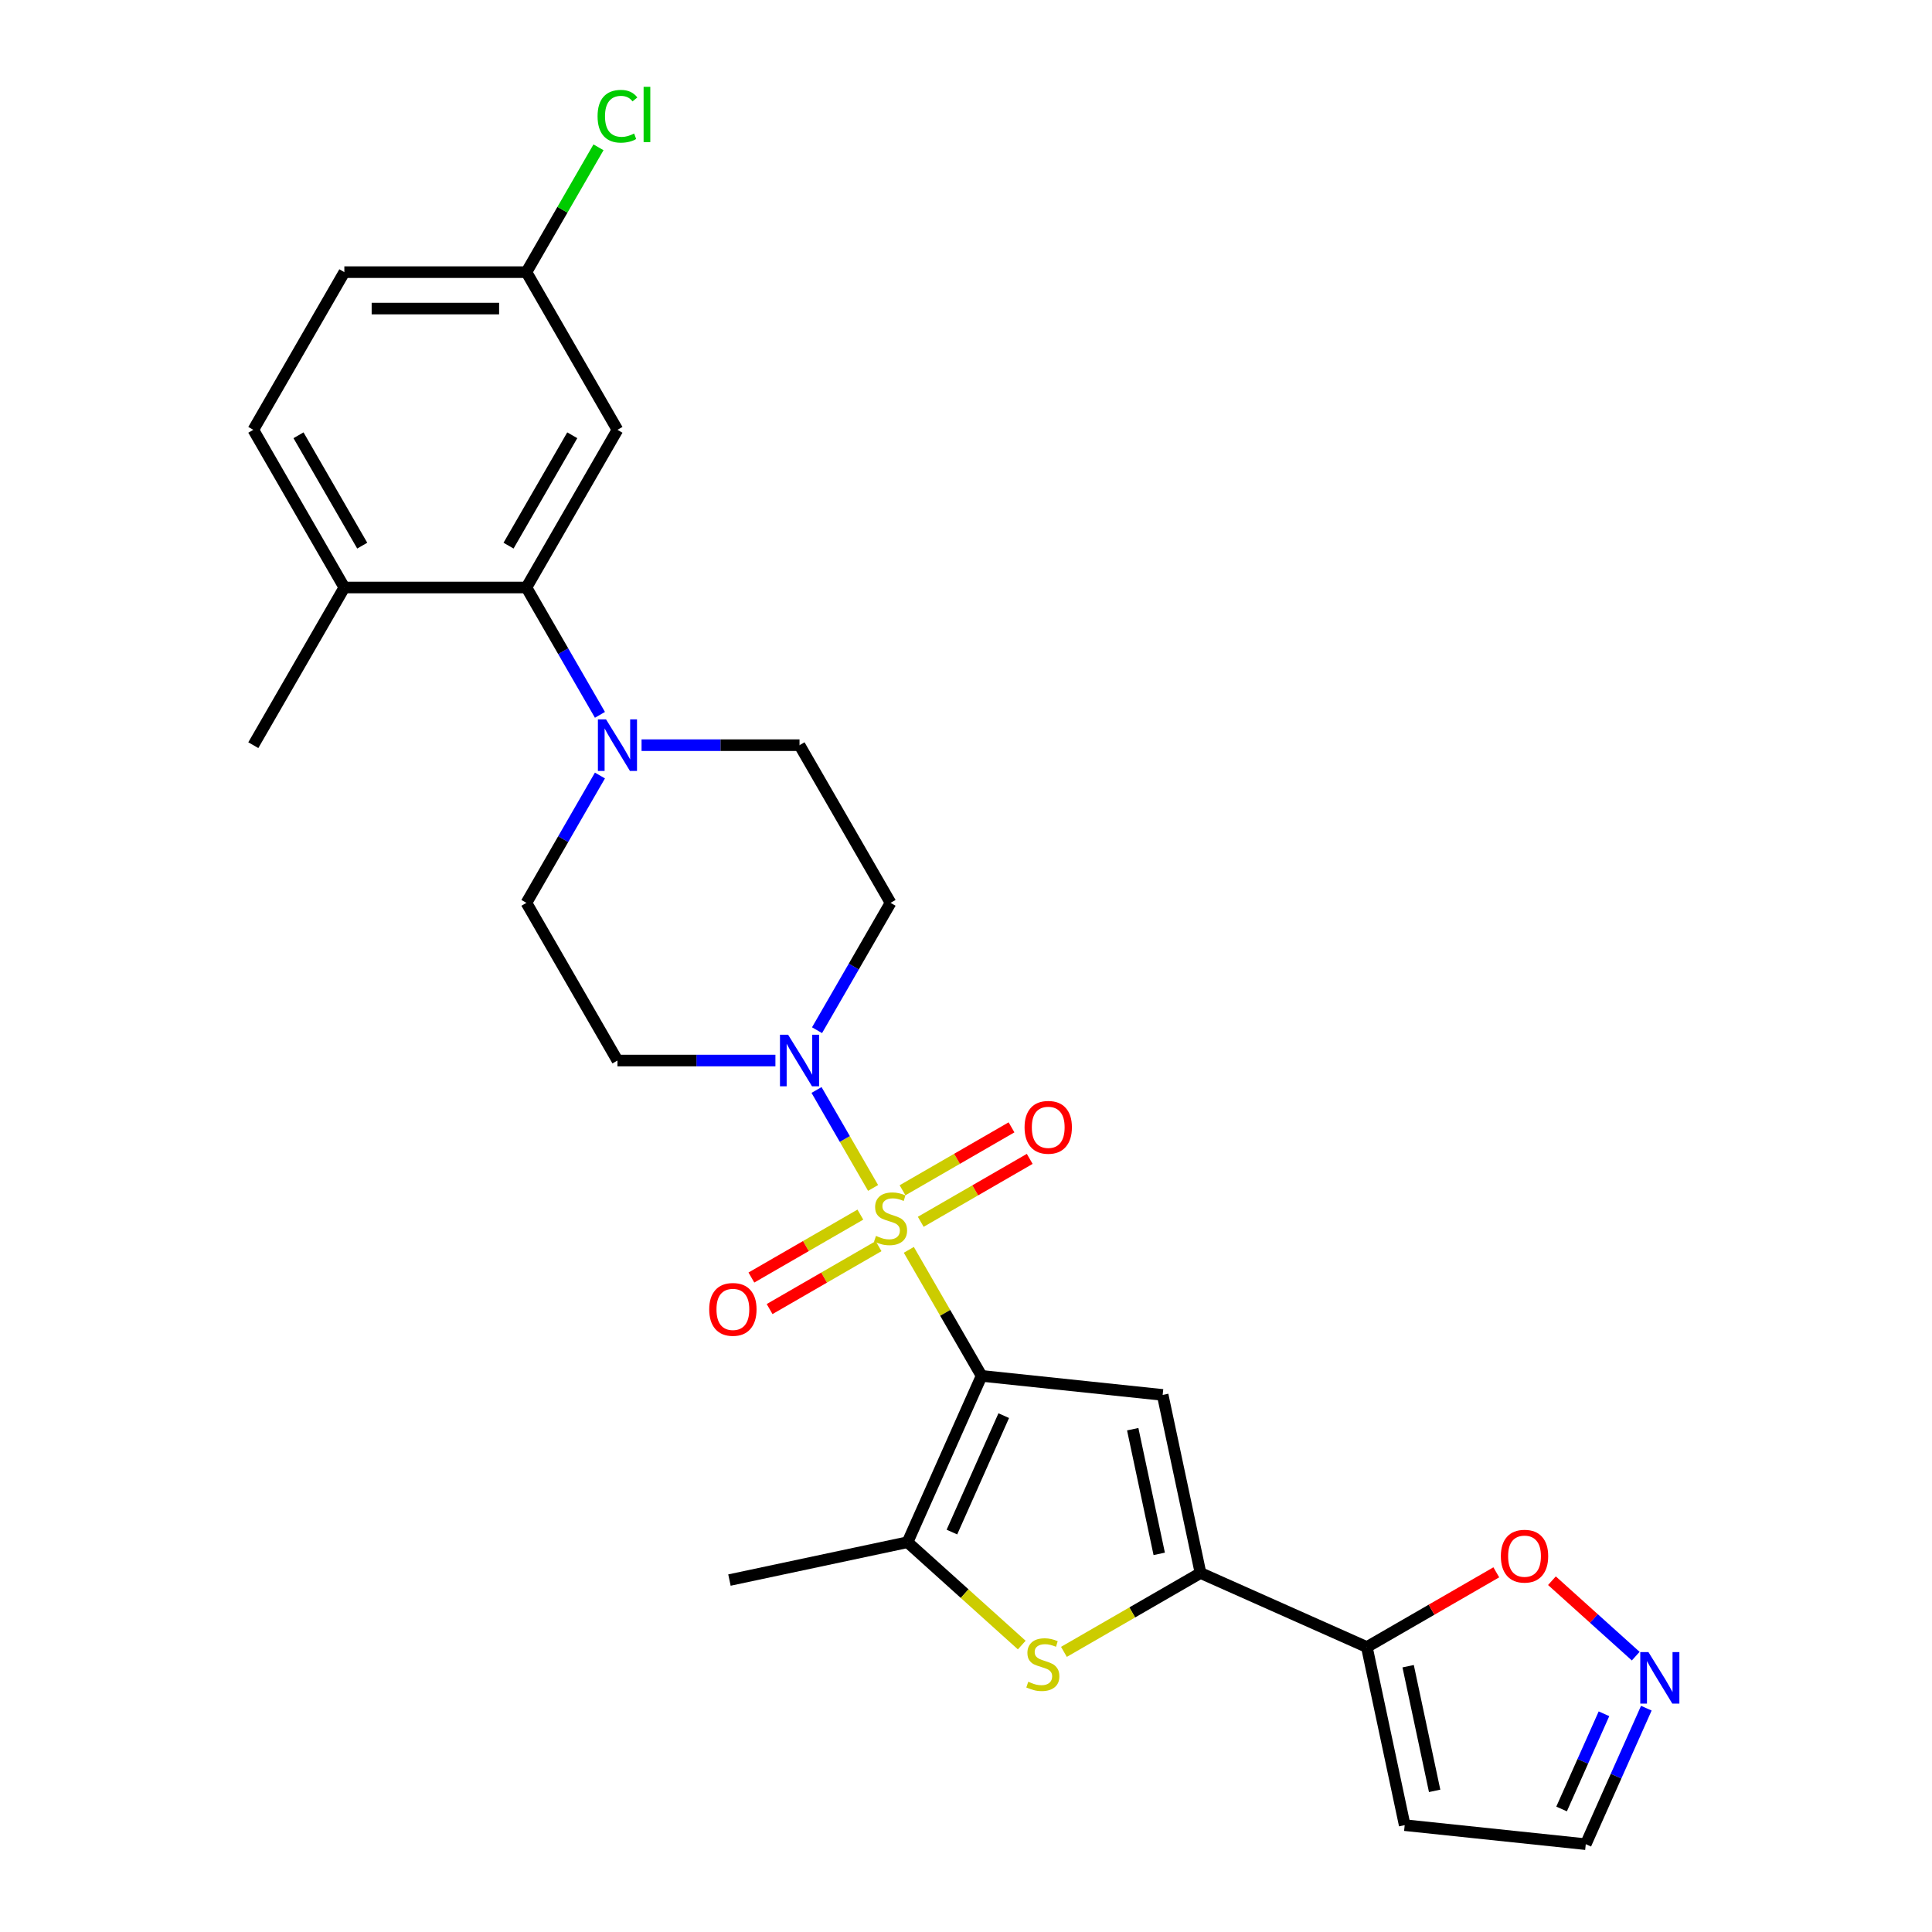 <?xml version='1.0' encoding='iso-8859-1'?>
<svg version='1.1' baseProfile='full'
              xmlns='http://www.w3.org/2000/svg'
                      xmlns:rdkit='http://www.rdkit.org/xml'
                      xmlns:xlink='http://www.w3.org/1999/xlink'
                  xml:space='preserve'
width='1000px' height='1000px' viewBox='0 0 1000 1000'>
<!-- END OF HEADER -->
<rect style='opacity:1.0;fill:#FFFFFF;stroke:none' width='1000' height='1000' x='0' y='0'> </rect>
<path class='bond-0' d='M 470.407,646.921 L 489.239,679.538' style='fill:none;fill-rule:evenodd;stroke:#CCCC00;stroke-width:6px;stroke-linecap:butt;stroke-linejoin:miter;stroke-opacity:1' />
<path class='bond-0' d='M 489.239,679.538 L 508.07,712.155' style='fill:none;fill-rule:evenodd;stroke:#000000;stroke-width:6px;stroke-linecap:butt;stroke-linejoin:miter;stroke-opacity:1' />
<path class='bond-4' d='M 451.908,614.88 L 437.271,589.529' style='fill:none;fill-rule:evenodd;stroke:#CCCC00;stroke-width:6px;stroke-linecap:butt;stroke-linejoin:miter;stroke-opacity:1' />
<path class='bond-4' d='M 437.271,589.529 L 422.635,564.177' style='fill:none;fill-rule:evenodd;stroke:#0000FF;stroke-width:6px;stroke-linecap:butt;stroke-linejoin:miter;stroke-opacity:1' />
<path class='bond-10' d='M 476.576,632.403 L 504.78,616.12' style='fill:none;fill-rule:evenodd;stroke:#CCCC00;stroke-width:6px;stroke-linecap:butt;stroke-linejoin:miter;stroke-opacity:1' />
<path class='bond-10' d='M 504.78,616.12 L 532.984,599.836' style='fill:none;fill-rule:evenodd;stroke:#FF0000;stroke-width:6px;stroke-linecap:butt;stroke-linejoin:miter;stroke-opacity:1' />
<path class='bond-10' d='M 467.152,616.081 L 495.356,599.797' style='fill:none;fill-rule:evenodd;stroke:#CCCC00;stroke-width:6px;stroke-linecap:butt;stroke-linejoin:miter;stroke-opacity:1' />
<path class='bond-10' d='M 495.356,599.797 L 523.56,583.513' style='fill:none;fill-rule:evenodd;stroke:#FF0000;stroke-width:6px;stroke-linecap:butt;stroke-linejoin:miter;stroke-opacity:1' />
<path class='bond-11' d='M 445.326,628.682 L 417.122,644.965' style='fill:none;fill-rule:evenodd;stroke:#CCCC00;stroke-width:6px;stroke-linecap:butt;stroke-linejoin:miter;stroke-opacity:1' />
<path class='bond-11' d='M 417.122,644.965 L 388.918,661.249' style='fill:none;fill-rule:evenodd;stroke:#FF0000;stroke-width:6px;stroke-linecap:butt;stroke-linejoin:miter;stroke-opacity:1' />
<path class='bond-11' d='M 454.75,645.004 L 426.546,661.288' style='fill:none;fill-rule:evenodd;stroke:#CCCC00;stroke-width:6px;stroke-linecap:butt;stroke-linejoin:miter;stroke-opacity:1' />
<path class='bond-11' d='M 426.546,661.288 L 398.342,677.572' style='fill:none;fill-rule:evenodd;stroke:#FF0000;stroke-width:6px;stroke-linecap:butt;stroke-linejoin:miter;stroke-opacity:1' />
<path class='bond-1' d='M 508.07,712.155 L 601.792,722.006' style='fill:none;fill-rule:evenodd;stroke:#000000;stroke-width:6px;stroke-linecap:butt;stroke-linejoin:miter;stroke-opacity:1' />
<path class='bond-3' d='M 508.07,712.155 L 469.74,798.247' style='fill:none;fill-rule:evenodd;stroke:#000000;stroke-width:6px;stroke-linecap:butt;stroke-linejoin:miter;stroke-opacity:1' />
<path class='bond-3' d='M 519.539,732.735 L 492.708,792.999' style='fill:none;fill-rule:evenodd;stroke:#000000;stroke-width:6px;stroke-linecap:butt;stroke-linejoin:miter;stroke-opacity:1' />
<path class='bond-2' d='M 601.792,722.006 L 621.386,814.185' style='fill:none;fill-rule:evenodd;stroke:#000000;stroke-width:6px;stroke-linecap:butt;stroke-linejoin:miter;stroke-opacity:1' />
<path class='bond-2' d='M 586.296,739.752 L 600.011,804.277' style='fill:none;fill-rule:evenodd;stroke:#000000;stroke-width:6px;stroke-linecap:butt;stroke-linejoin:miter;stroke-opacity:1' />
<path class='bond-6' d='M 621.386,814.185 L 707.477,852.516' style='fill:none;fill-rule:evenodd;stroke:#000000;stroke-width:6px;stroke-linecap:butt;stroke-linejoin:miter;stroke-opacity:1' />
<path class='bond-28' d='M 621.386,814.185 L 586.036,834.595' style='fill:none;fill-rule:evenodd;stroke:#000000;stroke-width:6px;stroke-linecap:butt;stroke-linejoin:miter;stroke-opacity:1' />
<path class='bond-28' d='M 586.036,834.595 L 550.686,855.004' style='fill:none;fill-rule:evenodd;stroke:#CCCC00;stroke-width:6px;stroke-linecap:butt;stroke-linejoin:miter;stroke-opacity:1' />
<path class='bond-5' d='M 469.74,798.247 L 499.3,824.863' style='fill:none;fill-rule:evenodd;stroke:#000000;stroke-width:6px;stroke-linecap:butt;stroke-linejoin:miter;stroke-opacity:1' />
<path class='bond-5' d='M 499.3,824.863 L 528.86,851.479' style='fill:none;fill-rule:evenodd;stroke:#CCCC00;stroke-width:6px;stroke-linecap:butt;stroke-linejoin:miter;stroke-opacity:1' />
<path class='bond-24' d='M 469.74,798.247 L 377.561,817.84' style='fill:none;fill-rule:evenodd;stroke:#000000;stroke-width:6px;stroke-linecap:butt;stroke-linejoin:miter;stroke-opacity:1' />
<path class='bond-13' d='M 422.896,533.229 L 441.923,500.273' style='fill:none;fill-rule:evenodd;stroke:#0000FF;stroke-width:6px;stroke-linecap:butt;stroke-linejoin:miter;stroke-opacity:1' />
<path class='bond-13' d='M 441.923,500.273 L 460.951,467.316' style='fill:none;fill-rule:evenodd;stroke:#000000;stroke-width:6px;stroke-linecap:butt;stroke-linejoin:miter;stroke-opacity:1' />
<path class='bond-14' d='M 401.354,548.929 L 360.474,548.929' style='fill:none;fill-rule:evenodd;stroke:#0000FF;stroke-width:6px;stroke-linecap:butt;stroke-linejoin:miter;stroke-opacity:1' />
<path class='bond-14' d='M 360.474,548.929 L 319.593,548.929' style='fill:none;fill-rule:evenodd;stroke:#000000;stroke-width:6px;stroke-linecap:butt;stroke-linejoin:miter;stroke-opacity:1' />
<path class='bond-12' d='M 707.477,852.516 L 740.98,833.173' style='fill:none;fill-rule:evenodd;stroke:#000000;stroke-width:6px;stroke-linecap:butt;stroke-linejoin:miter;stroke-opacity:1' />
<path class='bond-12' d='M 740.98,833.173 L 774.483,813.83' style='fill:none;fill-rule:evenodd;stroke:#FF0000;stroke-width:6px;stroke-linecap:butt;stroke-linejoin:miter;stroke-opacity:1' />
<path class='bond-15' d='M 707.477,852.516 L 727.07,944.695' style='fill:none;fill-rule:evenodd;stroke:#000000;stroke-width:6px;stroke-linecap:butt;stroke-linejoin:miter;stroke-opacity:1' />
<path class='bond-15' d='M 728.852,862.424 L 742.567,926.949' style='fill:none;fill-rule:evenodd;stroke:#000000;stroke-width:6px;stroke-linecap:butt;stroke-linejoin:miter;stroke-opacity:1' />
<path class='bond-7' d='M 310.528,401.404 L 291.501,434.36' style='fill:none;fill-rule:evenodd;stroke:#0000FF;stroke-width:6px;stroke-linecap:butt;stroke-linejoin:miter;stroke-opacity:1' />
<path class='bond-7' d='M 291.501,434.36 L 272.474,467.316' style='fill:none;fill-rule:evenodd;stroke:#000000;stroke-width:6px;stroke-linecap:butt;stroke-linejoin:miter;stroke-opacity:1' />
<path class='bond-8' d='M 310.528,370.003 L 291.501,337.047' style='fill:none;fill-rule:evenodd;stroke:#0000FF;stroke-width:6px;stroke-linecap:butt;stroke-linejoin:miter;stroke-opacity:1' />
<path class='bond-8' d='M 291.501,337.047 L 272.474,304.09' style='fill:none;fill-rule:evenodd;stroke:#000000;stroke-width:6px;stroke-linecap:butt;stroke-linejoin:miter;stroke-opacity:1' />
<path class='bond-27' d='M 332.07,385.703 L 372.951,385.703' style='fill:none;fill-rule:evenodd;stroke:#0000FF;stroke-width:6px;stroke-linecap:butt;stroke-linejoin:miter;stroke-opacity:1' />
<path class='bond-27' d='M 372.951,385.703 L 413.831,385.703' style='fill:none;fill-rule:evenodd;stroke:#000000;stroke-width:6px;stroke-linecap:butt;stroke-linejoin:miter;stroke-opacity:1' />
<path class='bond-16' d='M 272.474,304.09 L 319.593,222.477' style='fill:none;fill-rule:evenodd;stroke:#000000;stroke-width:6px;stroke-linecap:butt;stroke-linejoin:miter;stroke-opacity:1' />
<path class='bond-16' d='M 263.219,282.425 L 296.202,225.296' style='fill:none;fill-rule:evenodd;stroke:#000000;stroke-width:6px;stroke-linecap:butt;stroke-linejoin:miter;stroke-opacity:1' />
<path class='bond-19' d='M 272.474,304.09 L 178.235,304.09' style='fill:none;fill-rule:evenodd;stroke:#000000;stroke-width:6px;stroke-linecap:butt;stroke-linejoin:miter;stroke-opacity:1' />
<path class='bond-9' d='M 846.646,857.22 L 824.961,837.695' style='fill:none;fill-rule:evenodd;stroke:#0000FF;stroke-width:6px;stroke-linecap:butt;stroke-linejoin:miter;stroke-opacity:1' />
<path class='bond-9' d='M 824.961,837.695 L 803.277,818.171' style='fill:none;fill-rule:evenodd;stroke:#FF0000;stroke-width:6px;stroke-linecap:butt;stroke-linejoin:miter;stroke-opacity:1' />
<path class='bond-29' d='M 852.133,884.154 L 836.463,919.35' style='fill:none;fill-rule:evenodd;stroke:#0000FF;stroke-width:6px;stroke-linecap:butt;stroke-linejoin:miter;stroke-opacity:1' />
<path class='bond-29' d='M 836.463,919.35 L 820.793,954.545' style='fill:none;fill-rule:evenodd;stroke:#000000;stroke-width:6px;stroke-linecap:butt;stroke-linejoin:miter;stroke-opacity:1' />
<path class='bond-29' d='M 830.213,887.047 L 819.244,911.684' style='fill:none;fill-rule:evenodd;stroke:#0000FF;stroke-width:6px;stroke-linecap:butt;stroke-linejoin:miter;stroke-opacity:1' />
<path class='bond-29' d='M 819.244,911.684 L 808.275,936.321' style='fill:none;fill-rule:evenodd;stroke:#000000;stroke-width:6px;stroke-linecap:butt;stroke-linejoin:miter;stroke-opacity:1' />
<path class='bond-18' d='M 460.951,467.316 L 413.831,385.703' style='fill:none;fill-rule:evenodd;stroke:#000000;stroke-width:6px;stroke-linecap:butt;stroke-linejoin:miter;stroke-opacity:1' />
<path class='bond-17' d='M 319.593,548.929 L 272.474,467.316' style='fill:none;fill-rule:evenodd;stroke:#000000;stroke-width:6px;stroke-linecap:butt;stroke-linejoin:miter;stroke-opacity:1' />
<path class='bond-20' d='M 727.07,944.695 L 820.793,954.545' style='fill:none;fill-rule:evenodd;stroke:#000000;stroke-width:6px;stroke-linecap:butt;stroke-linejoin:miter;stroke-opacity:1' />
<path class='bond-22' d='M 319.593,222.477 L 272.474,140.864' style='fill:none;fill-rule:evenodd;stroke:#000000;stroke-width:6px;stroke-linecap:butt;stroke-linejoin:miter;stroke-opacity:1' />
<path class='bond-21' d='M 178.235,304.09 L 131.116,222.477' style='fill:none;fill-rule:evenodd;stroke:#000000;stroke-width:6px;stroke-linecap:butt;stroke-linejoin:miter;stroke-opacity:1' />
<path class='bond-21' d='M 187.49,282.425 L 154.506,225.296' style='fill:none;fill-rule:evenodd;stroke:#000000;stroke-width:6px;stroke-linecap:butt;stroke-linejoin:miter;stroke-opacity:1' />
<path class='bond-26' d='M 178.235,304.09 L 131.116,385.703' style='fill:none;fill-rule:evenodd;stroke:#000000;stroke-width:6px;stroke-linecap:butt;stroke-linejoin:miter;stroke-opacity:1' />
<path class='bond-23' d='M 131.116,222.477 L 178.235,140.864' style='fill:none;fill-rule:evenodd;stroke:#000000;stroke-width:6px;stroke-linecap:butt;stroke-linejoin:miter;stroke-opacity:1' />
<path class='bond-25' d='M 272.474,140.864 L 291.126,108.558' style='fill:none;fill-rule:evenodd;stroke:#000000;stroke-width:6px;stroke-linecap:butt;stroke-linejoin:miter;stroke-opacity:1' />
<path class='bond-25' d='M 291.126,108.558 L 309.778,76.252' style='fill:none;fill-rule:evenodd;stroke:#00CC00;stroke-width:6px;stroke-linecap:butt;stroke-linejoin:miter;stroke-opacity:1' />
<path class='bond-30' d='M 272.474,140.864 L 178.235,140.864' style='fill:none;fill-rule:evenodd;stroke:#000000;stroke-width:6px;stroke-linecap:butt;stroke-linejoin:miter;stroke-opacity:1' />
<path class='bond-30' d='M 258.338,159.712 L 192.371,159.712' style='fill:none;fill-rule:evenodd;stroke:#000000;stroke-width:6px;stroke-linecap:butt;stroke-linejoin:miter;stroke-opacity:1' />
<path  class='atom-0' d='M 453.412 639.702
Q 453.713 639.816, 454.957 640.343
Q 456.201 640.871, 457.558 641.21
Q 458.953 641.512, 460.31 641.512
Q 462.836 641.512, 464.306 640.306
Q 465.776 639.062, 465.776 636.913
Q 465.776 635.443, 465.022 634.538
Q 464.306 633.633, 463.175 633.143
Q 462.044 632.653, 460.159 632.088
Q 457.784 631.372, 456.352 630.693
Q 454.957 630.015, 453.939 628.582
Q 452.959 627.15, 452.959 624.737
Q 452.959 621.382, 455.221 619.309
Q 457.52 617.236, 462.044 617.236
Q 465.135 617.236, 468.641 618.706
L 467.774 621.609
Q 464.57 620.289, 462.157 620.289
Q 459.556 620.289, 458.124 621.382
Q 456.691 622.438, 456.729 624.285
Q 456.729 625.717, 457.445 626.584
Q 458.199 627.451, 459.254 627.941
Q 460.348 628.432, 462.157 628.997
Q 464.57 629.751, 466.002 630.505
Q 467.434 631.259, 468.452 632.804
Q 469.508 634.312, 469.508 636.913
Q 469.508 640.607, 467.02 642.605
Q 464.57 644.565, 460.461 644.565
Q 458.086 644.565, 456.277 644.037
Q 454.505 643.547, 452.394 642.68
L 453.412 639.702
' fill='#CCCC00'/>
<path  class='atom-5' d='M 407.932 535.585
L 416.677 549.721
Q 417.544 551.116, 418.939 553.641
Q 420.334 556.167, 420.409 556.318
L 420.409 535.585
L 423.953 535.585
L 423.953 562.274
L 420.296 562.274
L 410.91 546.819
Q 409.817 545.009, 408.648 542.936
Q 407.517 540.863, 407.178 540.222
L 407.178 562.274
L 403.71 562.274
L 403.71 535.585
L 407.932 535.585
' fill='#0000FF'/>
<path  class='atom-6' d='M 532.234 870.465
Q 532.535 870.578, 533.779 871.105
Q 535.023 871.633, 536.38 871.972
Q 537.775 872.274, 539.132 872.274
Q 541.657 872.274, 543.128 871.068
Q 544.598 869.824, 544.598 867.675
Q 544.598 866.205, 543.844 865.3
Q 543.128 864.396, 541.997 863.906
Q 540.866 863.416, 538.981 862.85
Q 536.606 862.134, 535.174 861.455
Q 533.779 860.777, 532.761 859.344
Q 531.781 857.912, 531.781 855.5
Q 531.781 852.145, 534.043 850.071
Q 536.342 847.998, 540.866 847.998
Q 543.957 847.998, 547.463 849.468
L 546.596 852.371
Q 543.391 851.051, 540.979 851.051
Q 538.378 851.051, 536.946 852.145
Q 535.513 853.2, 535.551 855.047
Q 535.551 856.48, 536.267 857.347
Q 537.021 858.214, 538.076 858.704
Q 539.17 859.194, 540.979 859.759
Q 543.391 860.513, 544.824 861.267
Q 546.256 862.021, 547.274 863.566
Q 548.33 865.074, 548.33 867.675
Q 548.33 871.369, 545.842 873.367
Q 543.391 875.327, 539.283 875.327
Q 536.908 875.327, 535.098 874.8
Q 533.327 874.31, 531.216 873.443
L 532.234 870.465
' fill='#CCCC00'/>
<path  class='atom-8' d='M 313.694 372.359
L 322.439 386.495
Q 323.306 387.89, 324.701 390.415
Q 326.095 392.941, 326.171 393.092
L 326.171 372.359
L 329.714 372.359
L 329.714 399.048
L 326.058 399.048
L 316.672 383.592
Q 315.578 381.783, 314.41 379.71
Q 313.279 377.637, 312.94 376.996
L 312.94 399.048
L 309.472 399.048
L 309.472 372.359
L 313.694 372.359
' fill='#0000FF'/>
<path  class='atom-10' d='M 853.224 855.11
L 861.969 869.246
Q 862.836 870.641, 864.231 873.166
Q 865.625 875.692, 865.701 875.843
L 865.701 855.11
L 869.244 855.11
L 869.244 881.798
L 865.588 881.798
L 856.201 866.343
Q 855.108 864.534, 853.94 862.461
Q 852.809 860.387, 852.47 859.747
L 852.47 881.798
L 849.002 881.798
L 849.002 855.11
L 853.224 855.11
' fill='#0000FF'/>
<path  class='atom-11' d='M 530.313 583.499
Q 530.313 577.09, 533.479 573.509
Q 536.646 569.928, 542.564 569.928
Q 548.482 569.928, 551.648 573.509
Q 554.815 577.09, 554.815 583.499
Q 554.815 589.982, 551.611 593.676
Q 548.407 597.333, 542.564 597.333
Q 536.683 597.333, 533.479 593.676
Q 530.313 590.02, 530.313 583.499
M 542.564 594.317
Q 546.635 594.317, 548.821 591.603
Q 551.045 588.851, 551.045 583.499
Q 551.045 578.259, 548.821 575.62
Q 546.635 572.944, 542.564 572.944
Q 538.493 572.944, 536.269 575.583
Q 534.082 578.221, 534.082 583.499
Q 534.082 588.889, 536.269 591.603
Q 538.493 594.317, 542.564 594.317
' fill='#FF0000'/>
<path  class='atom-12' d='M 367.087 677.737
Q 367.087 671.329, 370.253 667.748
Q 373.42 664.167, 379.338 664.167
Q 385.256 664.167, 388.422 667.748
Q 391.589 671.329, 391.589 677.737
Q 391.589 684.221, 388.385 687.915
Q 385.181 691.571, 379.338 691.571
Q 373.457 691.571, 370.253 687.915
Q 367.087 684.258, 367.087 677.737
M 379.338 688.556
Q 383.409 688.556, 385.595 685.842
Q 387.819 683.09, 387.819 677.737
Q 387.819 672.497, 385.595 669.859
Q 383.409 667.182, 379.338 667.182
Q 375.267 667.182, 373.043 669.821
Q 370.856 672.46, 370.856 677.737
Q 370.856 683.128, 373.043 685.842
Q 375.267 688.556, 379.338 688.556
' fill='#FF0000'/>
<path  class='atom-13' d='M 776.839 805.472
Q 776.839 799.063, 780.005 795.482
Q 783.172 791.901, 789.09 791.901
Q 795.008 791.901, 798.175 795.482
Q 801.341 799.063, 801.341 805.472
Q 801.341 811.955, 798.137 815.649
Q 794.933 819.306, 789.09 819.306
Q 783.209 819.306, 780.005 815.649
Q 776.839 811.993, 776.839 805.472
M 789.09 816.29
Q 793.161 816.29, 795.347 813.576
Q 797.571 810.824, 797.571 805.472
Q 797.571 800.232, 795.347 797.593
Q 793.161 794.917, 789.09 794.917
Q 785.019 794.917, 782.795 797.556
Q 780.608 800.194, 780.608 805.472
Q 780.608 810.862, 782.795 813.576
Q 785.019 816.29, 789.09 816.29
' fill='#FF0000'/>
<path  class='atom-26' d='M 309.302 60.175
Q 309.302 53.541, 312.393 50.073
Q 315.522 46.567, 321.44 46.567
Q 326.944 46.567, 329.884 50.45
L 327.396 52.485
Q 325.247 49.658, 321.44 49.658
Q 317.407 49.658, 315.258 52.372
Q 313.147 55.048, 313.147 60.175
Q 313.147 65.452, 315.333 68.166
Q 317.557 70.88, 321.855 70.88
Q 324.795 70.88, 328.225 69.109
L 329.281 71.936
Q 327.886 72.841, 325.775 73.368
Q 323.664 73.896, 321.327 73.896
Q 315.522 73.896, 312.393 70.353
Q 309.302 66.809, 309.302 60.175
' fill='#00CC00'/>
<path  class='atom-26' d='M 333.126 44.946
L 336.594 44.946
L 336.594 73.557
L 333.126 73.557
L 333.126 44.946
' fill='#00CC00'/>
</svg>
